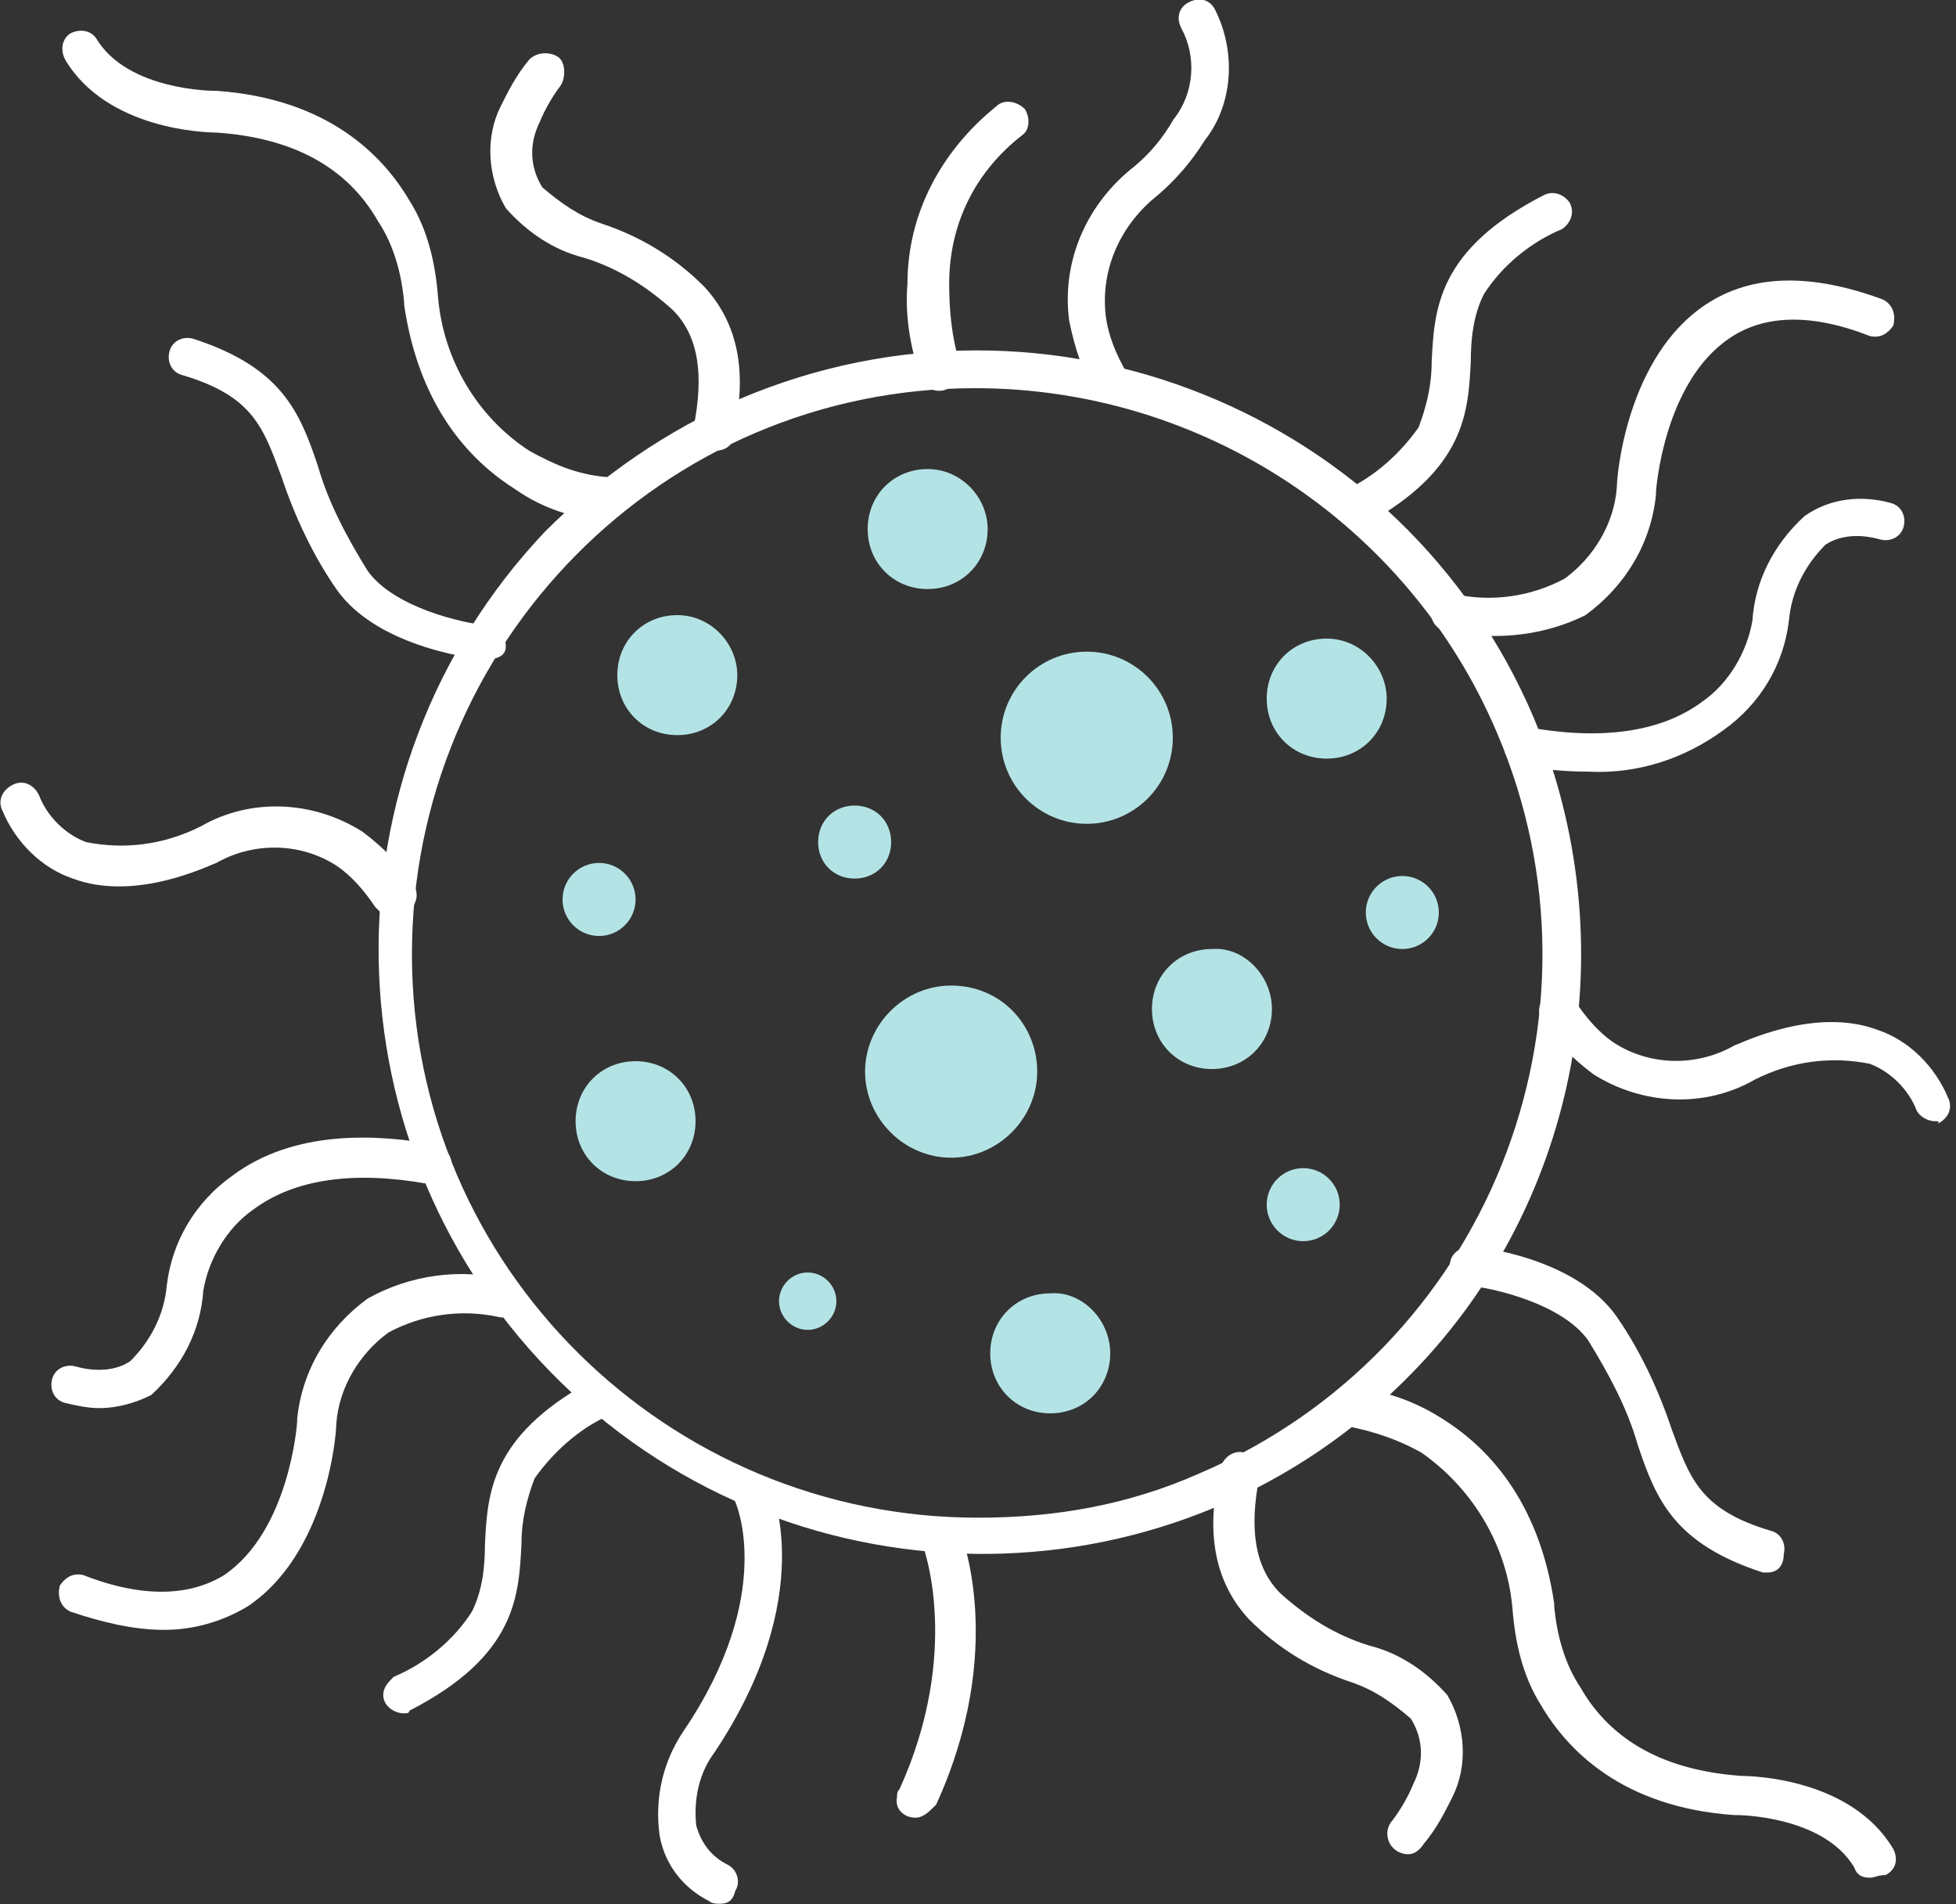 <?xml version="1.0" encoding="UTF-8"?> <svg xmlns="http://www.w3.org/2000/svg" xmlns:xlink="http://www.w3.org/1999/xlink" version="1.1" id="Layer_1" x="0px" y="0px" viewBox="0 0 75 73" style="enable-background:new 0 0 75 73;" xml:space="preserve"><rect x="0" y="0" width="75" height="73" fill="#333333" stroke="none"/> <style type="text/css"> .st0{fill:#FFFFFF;} .st1{fill:#B4E3E5;} </style> <g id="Group_1667" transform="translate(1625.07 4718.381)"> <g id="Group_591" transform="translate(-8421.275 -7599)"> <path id="Ellipse_5" class="st0" d="M6824.6,2895.9c11.8-5,25.4,0.5,30.4,12.2c3.6,8.6,1.8,18.5-4.6,25.1 c-8.9,9.2-23.6,9.3-32.7,0.4c-9.1-8.9-9.3-23.4-0.6-32.6C6819.2,2898.9,6821.8,2897.1,6824.6,2895.9z M6842.2,2937.1 c11-4.7,16.1-17.4,11.4-28.4c-3.4-8-11.3-13.2-20-13.2c-12,0-21.6,9.8-21.6,21.7c0,12,9.8,21.6,21.7,21.6 C6836.7,2938.8,6839.5,2938.3,6842.2,2937.1z"></path> <path id="Path_3218" class="st0" d="M6823.6,2897.9c-0.1,0-0.1,0-0.2,0c-0.4-0.1-0.7-0.5-0.6-0.9c0.4-2,0.2-3.5-0.8-4.5 c-1-0.9-2.1-1.6-3.4-2c-1.2-0.3-2.2-1-3-1.9c-0.7-1.2-0.8-2.7-0.2-3.9c0.3-0.6,0.6-1.2,1.1-1.8c0.3-0.3,0.8-0.3,1.1-0.1 s0.3,0.8,0.1,1.1c-0.3,0.4-0.6,0.9-0.8,1.4c-0.4,0.8-0.4,1.7,0.1,2.5c0.7,0.6,1.4,1.1,2.3,1.4c1.5,0.5,2.8,1.3,3.9,2.4 c1.3,1.4,1.7,3.3,1.1,5.8C6824.3,2897.7,6824,2897.9,6823.6,2897.9z"></path> <path id="Path_3219" class="st0" d="M6814.8,2905.9C6814.8,2905.9,6814.8,2905.9,6814.8,2905.9c-0.2,0-4.1-0.4-5.7-2.7 c-0.9-1.3-1.6-2.8-2.1-4.3c-0.7-1.9-1.1-3.1-3.8-3.9c-0.4-0.1-0.6-0.5-0.5-0.9s0.5-0.6,0.9-0.5c3.4,1.1,4.1,2.8,4.8,4.9 c0.4,1.4,1.1,2.7,1.9,4c1,1.4,3.6,2,4.6,2.1c0.4,0,0.7,0.4,0.7,0.8S6815.2,2905.9,6814.8,2905.9L6814.8,2905.9L6814.8,2905.9z"></path> <path id="Path_3220" class="st0" d="M6800,2934.6c-0.4,0-0.9-0.1-1.3-0.2c-0.4-0.1-0.6-0.5-0.5-0.9c0.1-0.4,0.5-0.6,0.9-0.5l0,0 c0.7,0.2,1.5,0.2,2.1-0.2c0.8-0.8,1.3-1.8,1.4-2.9c0,0,0,0,0,0c0.2-1.7,1.1-3.2,2.5-4.2c2.4-1.8,5.6-1.6,7.8-1.2 c0.4,0.1,0.7,0.5,0.6,0.9c-0.1,0.4-0.5,0.7-0.9,0.6c0,0,0,0,0,0c-2.8-0.5-5.1-0.2-6.7,1c-1,0.7-1.7,1.9-1.9,3.1 c-0.1,1.5-0.8,2.9-2,4C6801.4,2934.4,6800.7,2934.6,6800,2934.6z"></path> <path id="Path_3221" class="st0" d="M6819.5,2900.6L6819.5,2900.6c-1.3-0.1-2.5-0.5-3.5-1.2c-1.6-1-3.7-3-4.3-7.1c0,0,0-0.1,0-0.1 c-0.1-1.1-0.4-2.2-1-3.1c-1.2-2.1-3.3-3.2-6.2-3.4c-0.4,0-4.2-0.1-5.8-2.8c-0.2-0.4-0.1-0.8,0.2-1c0.4-0.2,0.8-0.1,1,0.2 c0,0,0,0,0,0c1.2,2,4.5,2,4.5,2h0.1c4.3,0.3,6.4,2.5,7.4,4.2c0.7,1.1,1,2.4,1.1,3.7c0.2,2.4,1.5,4.6,3.5,5.9 c0.9,0.5,1.8,0.9,2.9,1c0.4,0,0.7,0.4,0.7,0.8S6819.9,2900.6,6819.5,2900.6L6819.5,2900.6z"></path> <path id="Path_3222" class="st0" d="M6802.5,2943.1c-1.2,0-2.4-0.3-3.6-0.7c-0.4-0.2-0.5-0.6-0.4-1c0.2-0.3,0.5-0.5,0.9-0.4 c2.3,0.9,4.1,0.8,5.4,0c2.5-1.7,2.8-5.8,2.8-5.9c0,0,0-0.1,0-0.1c0.2-1.9,1.2-3.5,2.7-4.6c1.6-0.9,3.6-1.2,5.4-0.7 c0.4,0.1,0.6,0.5,0.5,0.9c-0.1,0.4-0.5,0.6-0.9,0.5c-1.4-0.3-2.9-0.1-4.2,0.6c-1.1,0.8-1.9,2.1-2,3.5c0,0.5-0.4,5-3.4,7 C6804.7,2942.8,6803.6,2943.1,6802.5,2943.1z"></path> <path id="Path_3223" class="st0" d="M6811.7,2946.3c-0.4,0-0.8-0.3-0.8-0.7c0-0.3,0.2-0.5,0.4-0.7c1.2-0.5,2.3-1.4,3-2.5 c0.4-0.8,0.5-1.7,0.5-2.6c0.1-1.9,0.2-4.1,4-6.2c0.4-0.2,0.8,0,1,0.3c0.2,0.4,0,0.8-0.3,1c-1.1,0.5-2.1,1.4-2.8,2.4 c-0.3,0.8-0.5,1.6-0.5,2.5c-0.1,2-0.2,4.3-4.3,6.4C6811.9,2946.3,6811.8,2946.3,6811.7,2946.3z"></path> <path id="Path_3224" class="st0" d="M6811.3,2915.8c-0.3,0-0.5-0.2-0.7-0.4l0,0c-0.4-0.6-0.9-1.2-1.5-1.6 c-1.4-0.9-3.2-0.9-4.6-0.1c-0.3,0.1-3.1,1.5-5.5,0.6c-1.2-0.4-2.2-1.4-2.7-2.6c-0.2-0.4,0-0.8,0.4-1s0.8,0,1,0.4c0,0,0,0,0,0 c0.3,0.8,1,1.5,1.8,1.8c1.5,0.3,3,0.1,4.4-0.6l0,0c1.9-1.1,4.3-1,6.2,0.2c0.8,0.6,1.5,1.3,2,2.1c0.2,0.4,0,0.8-0.3,1 C6811.5,2915.8,6811.4,2915.8,6811.3,2915.8L6811.3,2915.8z"></path> <path id="Path_3225" class="st0" d="M6850.2,2951.7c-0.4,0-0.8-0.3-0.8-0.8c0-0.2,0.1-0.4,0.2-0.5c0.3-0.4,0.6-0.9,0.8-1.4 c0.4-0.8,0.4-1.7-0.1-2.5c-0.7-0.6-1.4-1.1-2.3-1.4c-1.5-0.5-2.8-1.3-3.9-2.4c-1.3-1.4-1.7-3.3-1.1-5.8c0.1-0.4,0.5-0.7,0.9-0.6 c0.4,0.1,0.7,0.5,0.6,0.9c0,0,0,0,0,0c-0.4,2-0.2,3.5,0.8,4.5c1,0.9,2.1,1.6,3.4,2c1.2,0.3,2.2,1,3,1.9c0.7,1.2,0.8,2.7,0.2,3.9 c-0.3,0.6-0.6,1.2-1.1,1.8C6850.6,2951.6,6850.4,2951.7,6850.2,2951.7z"></path> <path id="Path_3226" class="st0" d="M6864,2940.9c-0.1,0-0.1,0-0.2,0c-3.4-1.1-4.1-2.8-4.8-4.9c-0.4-1.4-1.1-2.7-1.9-4 c-1-1.4-3.6-2-4.6-2.1c-0.4,0-0.7-0.4-0.7-0.8c0-0.4,0.4-0.7,0.8-0.7c0.2,0,4,0.4,5.6,2.7c0.9,1.3,1.6,2.8,2.1,4.3 c0.7,1.9,1.1,3.1,3.8,3.9c0.4,0.1,0.6,0.5,0.5,0.9C6864.6,2940.7,6864.3,2940.9,6864,2940.9z"></path> <path id="Path_3227" class="st0" d="M6857.1,2910.2c-0.9,0-1.8-0.1-2.6-0.2c-0.4-0.1-0.7-0.5-0.6-0.9s0.5-0.7,0.9-0.6l0,0 c2.8,0.5,5.1,0.2,6.7-1c1-0.7,1.7-1.9,1.9-3.1c0.1-1.5,0.8-2.9,2-4c1-0.7,2.2-0.8,3.3-0.5c0.4,0.1,0.6,0.5,0.5,0.9 c-0.1,0.4-0.5,0.6-0.9,0.5c-0.7-0.2-1.5-0.2-2.1,0.2c-0.8,0.8-1.3,1.8-1.4,2.9c0,0,0,0,0,0c-0.2,1.7-1.1,3.2-2.5,4.2 C6860.8,2909.7,6859,2910.3,6857.1,2910.2z"></path> <path id="Path_3228" class="st0" d="M6867.9,2952.6c-0.3,0-0.5-0.1-0.6-0.4c-1.2-2-4.5-2-4.5-2h-0.1c-4.3-0.3-6.4-2.5-7.4-4.2 c-0.7-1.1-1-2.4-1.1-3.7c-0.2-2.4-1.5-4.6-3.5-6c-0.9-0.5-1.8-0.8-2.8-1c-0.4,0-0.7-0.4-0.7-0.8s0.4-0.7,0.8-0.7h0 c1.2,0.1,2.4,0.5,3.5,1.2c1.6,1,3.7,3,4.3,7.1c0,0,0,0.1,0,0.1c0.1,1.1,0.4,2.2,1,3.1c1.2,2.1,3.3,3.2,6.2,3.4 c0.4,0,4.2,0.1,5.8,2.8c0.2,0.4,0.1,0.8-0.3,1C6868.2,2952.5,6868.1,2952.6,6867.9,2952.6L6867.9,2952.6z"></path> <path id="Path_3229" class="st0" d="M6853.5,2905c-0.6,0-1.3-0.1-1.9-0.2c-0.4-0.1-0.6-0.5-0.5-0.9c0.1-0.4,0.5-0.6,0.9-0.5 c1.4,0.3,2.9,0.1,4.2-0.6c1.1-0.8,1.9-2.1,2-3.5c0-0.5,0.4-5,3.4-7c1.8-1.2,4.1-1.2,6.8-0.2c0.4,0.2,0.5,0.6,0.4,1 c-0.2,0.3-0.5,0.5-0.9,0.4c-2.3-0.9-4.1-0.8-5.4,0.1c-2.5,1.7-2.8,5.8-2.8,5.9c0,0,0,0.1,0,0.1c-0.2,1.9-1.2,3.5-2.7,4.6 C6856,2904.7,6854.8,2905,6853.5,2905z"></path> <path id="Path_3230" class="st0" d="M6848.2,2900.8c-0.4,0-0.8-0.3-0.8-0.7c0-0.3,0.2-0.5,0.4-0.7c1.1-0.5,2.1-1.4,2.8-2.4 c0.3-0.8,0.5-1.6,0.5-2.5c0.1-2,0.2-4.3,4.3-6.4c0.4-0.2,0.8,0,1,0.3c0.2,0.4,0,0.8-0.3,1c0,0,0,0,0,0c-1.2,0.5-2.3,1.4-3,2.5 c-0.4,0.8-0.5,1.7-0.5,2.6c-0.1,1.9-0.2,4.1-4,6.2C6848.4,2900.8,6848.3,2900.8,6848.2,2900.8z"></path> <path id="Path_3231" class="st0" d="M6870.4,2923.6c-0.3,0-0.6-0.2-0.7-0.4c-0.3-0.8-1-1.5-1.8-1.8c-1.5-0.3-3-0.1-4.4,0.6l0,0 c-1.9,1.1-4.3,1-6.2-0.2c-0.8-0.6-1.5-1.3-2-2.1c-0.2-0.4,0-0.8,0.3-1c0.4-0.2,0.8,0,1,0.3c0.4,0.6,0.9,1.2,1.5,1.6 c1.4,0.9,3.2,0.9,4.6,0.1c0.3-0.1,3.1-1.5,5.5-0.6c1.2,0.4,2.2,1.4,2.7,2.6c0.2,0.4,0,0.8-0.4,1 C6870.6,2923.6,6870.5,2923.6,6870.4,2923.6L6870.4,2923.6z"></path> <path id="Path_3232" class="st0" d="M6838.9,2896.1c-0.2,0-0.5-0.1-0.6-0.3c-0.6-0.9-0.9-1.9-1.1-2.9c-0.3-2.3,0.7-4.5,2.5-5.9 l0,0c0.6-0.5,1.1-1.1,1.5-1.8c0.8-1,0.9-2.4,0.3-3.5c-0.2-0.4-0.1-0.8,0.3-1c0.4-0.2,0.8-0.1,1,0.3c0,0,0,0,0,0 c0.8,1.6,0.7,3.6-0.4,5c-0.5,0.8-1.1,1.5-1.8,2.1c-1.4,1.1-2.2,2.8-2,4.6c0.1,0.8,0.4,1.5,0.8,2.2c0.2,0.3,0.2,0.8-0.2,1 C6839.2,2896.1,6839,2896.1,6838.9,2896.1L6838.9,2896.1z"></path> <path id="Path_3233" class="st0" d="M6832.2,2895.6c-0.3,0-0.6-0.2-0.7-0.5c-0.4-1.2-0.6-2.4-0.5-3.6c0-2.7,1.3-5.1,3.4-6.8 c0.3-0.3,0.8-0.2,1.1,0.1c0.2,0.3,0.2,0.8-0.1,1c-1.8,1.4-2.8,3.4-2.8,5.7c0,1,0.1,2.1,0.4,3c0.1,0.4,0,0.8-0.4,1 C6832.4,2895.6,6832.3,2895.6,6832.2,2895.6L6832.2,2895.6z"></path> <path id="Path_3234" class="st0" d="M6831.3,2950.3c-0.4,0-0.8-0.3-0.7-0.8c0-0.1,0-0.2,0.1-0.3c2.4-5.3,0.9-9.3,0.9-9.3 c-0.2-0.4,0-0.8,0.4-1s0.8,0,1,0.4c0,0,0,0,0,0c0.1,0.2,1.8,4.6-0.9,10.5C6831.8,2950.1,6831.6,2950.3,6831.3,2950.3z"></path> <path id="Path_3235" class="st0" d="M6823.8,2953.6c-0.1,0-0.3,0-0.4-0.1c-1-0.5-1.7-1.4-1.9-2.5c-0.2-1.4,0.1-2.8,0.9-4 c3.6-5.3,2-8.8,2-8.8c-0.2-0.4,0-0.8,0.3-1s0.8,0,1,0.3c0,0,0,0,0,0c0.1,0.2,1.9,4.3-2.1,10.3v0c-0.6,0.8-0.8,1.8-0.7,2.8 c0.2,0.7,0.6,1.2,1.2,1.5c0.4,0.2,0.5,0.7,0.3,1C6824.3,2953.5,6824.1,2953.6,6823.8,2953.6L6823.8,2953.6z"></path> </g> <path id="Path_3236" class="st1" d="M-1596.8-4692.5c0,1.3-1,2.3-2.3,2.3c-1.3,0-2.3-1-2.3-2.3s1-2.3,2.3-2.3l0,0 C-1597.8-4694.8-1596.8-4693.7-1596.8-4692.5z"></path> <path id="Path_3237" class="st1" d="M-1587.2-4698.1c0,1.3-1,2.3-2.3,2.3c-1.3,0-2.3-1-2.3-2.3c0-1.3,1-2.3,2.3-2.3c0,0,0,0,0,0 C-1588.2-4700.4-1587.2-4699.3-1587.2-4698.1z"></path> <path id="Path_3238" class="st1" d="M-1576.3-4679.7c0,1.3-1,2.3-2.3,2.3c-1.3,0-2.3-1-2.3-2.3c0-1.3,1-2.3,2.3-2.3c0,0,0,0,0,0 C-1577.4-4682.1-1576.3-4681-1576.3-4679.7C-1576.3-4679.7-1576.3-4679.7-1576.3-4679.7z"></path> <path id="Path_3239" class="st1" d="M-1598.4-4675.4c0,1.3-1,2.3-2.3,2.3c-1.3,0-2.3-1-2.3-2.3s1-2.3,2.3-2.3c0,0,0,0,0,0 C-1599.4-4677.7-1598.4-4676.7-1598.4-4675.4z"></path> <path id="Path_3240" class="st1" d="M-1585.3-4677.3c0,1.8-1.5,3.3-3.3,3.3c-1.8,0-3.3-1.5-3.3-3.3s1.5-3.3,3.3-3.3l0,0 C-1586.7-4680.6-1585.3-4679.1-1585.3-4677.3z"></path> <circle id="Ellipse_6" class="st1" cx="-1583.4" cy="-4690.1" r="3.3"></circle> <path id="Path_3241" class="st1" d="M-1582.5-4666.5c0,1.3-1,2.3-2.3,2.3c-1.3,0-2.3-1-2.3-2.3c0-1.3,1-2.3,2.3-2.3c0,0,0,0,0,0 C-1583.6-4668.9-1582.5-4667.8-1582.5-4666.5z"></path> <path id="Path_3242" class="st1" d="M-1571.9-4691.6c0,1.3-1,2.3-2.3,2.3c-1.3,0-2.3-1-2.3-2.3s1-2.3,2.3-2.3c0,0,0,0,0,0 C-1572.9-4693.9-1571.9-4692.8-1571.9-4691.6z"></path> <path id="Path_3243" class="st1" d="M-1590.9-4686.1c0,0.8-0.6,1.4-1.4,1.4c-0.8,0-1.4-0.6-1.4-1.4s0.6-1.4,1.4-1.4l0,0 C-1591.5-4687.5-1590.9-4686.9-1590.9-4686.1C-1590.9-4686.1-1590.9-4686.1-1590.9-4686.1z"></path> <circle id="Ellipse_7" class="st1" cx="-1571.3" cy="-4683.4" r="1.4"></circle> <circle id="Ellipse_8" class="st1" cx="-1575.1" cy="-4672.2" r="1.4"></circle> <path id="Path_3244" class="st1" d="M-1593-4668.5c0,0.6-0.5,1.1-1.1,1.1s-1.1-0.5-1.1-1.1s0.5-1.1,1.1-1.1 S-1593-4669.1-1593-4668.5L-1593-4668.5z"></path> <circle id="Ellipse_9" class="st1" cx="-1602.1" cy="-4683.9" r="1.4"></circle> </g> </svg> 